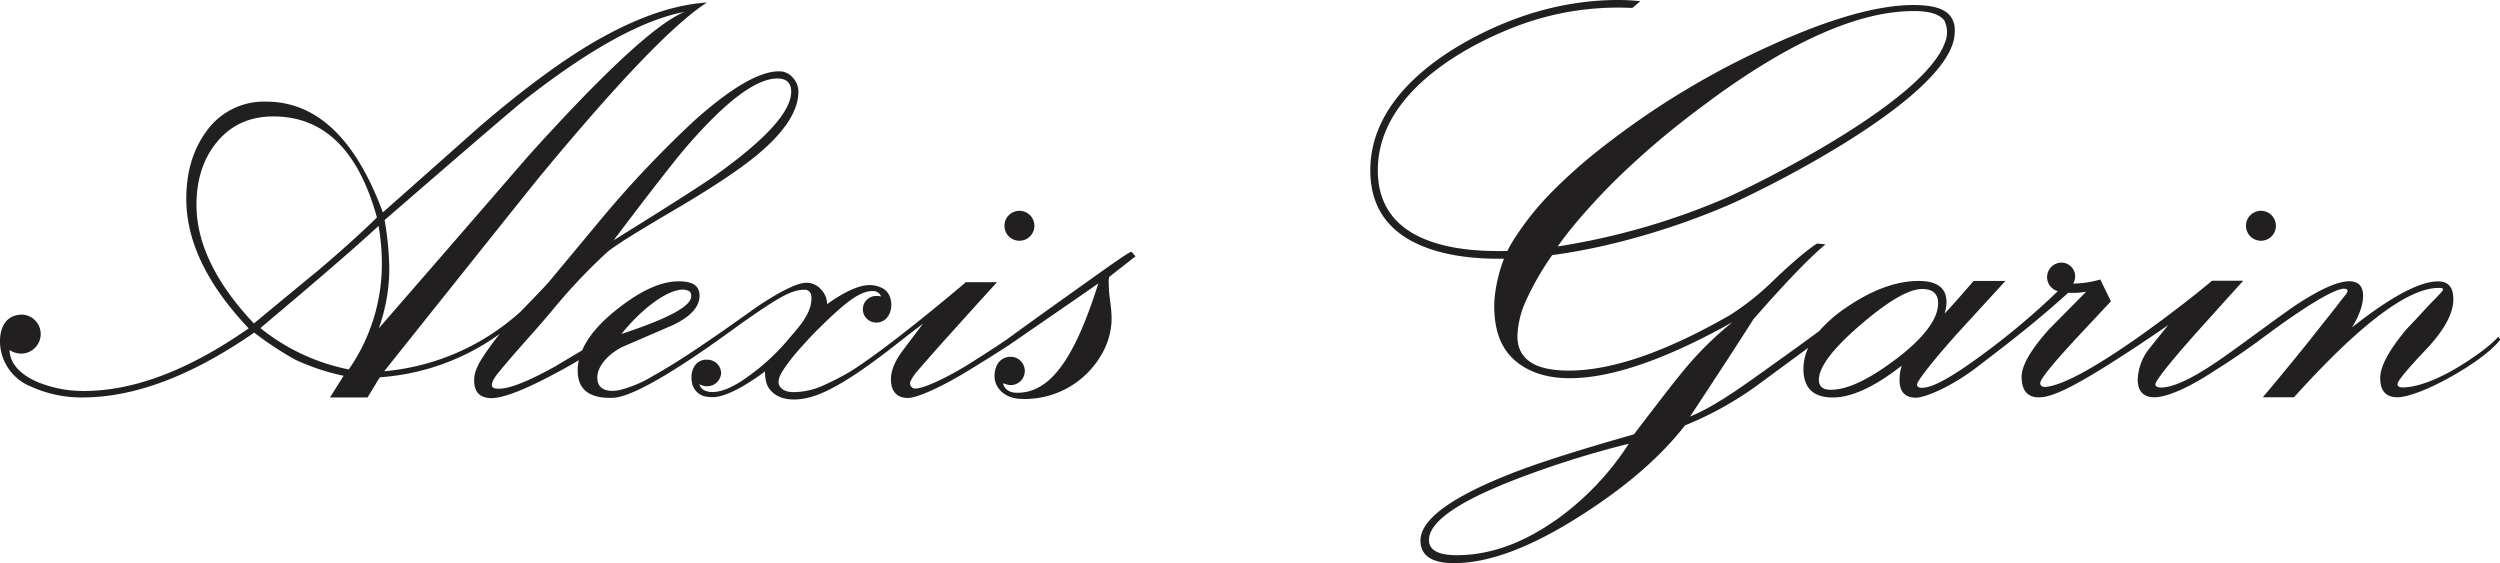 <svg xmlns="http://www.w3.org/2000/svg" viewBox="0 0 706.43 159.09" fill="#221f20">
  <path d="M288.06 68.03a4.23 4.23 0 1 0-4.23-4.23 4.23 4.23 0 0 0 4.23 4.23Z"/>
  <path d="m320.86 72.44-1.17-1.32c-1 .26-7.08 4.65-18.26 12.61-9.18 6.53-14.79 10.62-16.51 11.88-.81.57-4.14 2.88-11.11 7.24-7.24 4.52-14 7.39-15.6 6.89a1.47 1.47 0 0 1-.8-2.23 12 12 0 0 1 2-2.87q4.32-5 8.74-9.89 6.78-7.56 13.57-15h-8.81c-3.37 2.88-21.13 17.84-32.06 24.88a73.43 73.43 0 0 1-8.49 4.41 20.62 20.62 0 0 1-6.07 1.64c-1.66.16-3.64.35-5.09-.65-2.45-1.68-.56-4.52.68-6.3a47.71 47.71 0 0 1 3.34-4.31c1.84-2.07 4-4.5 6-6.45 7.34-7.25 11.66-10.78 15.35-10.72a2.38 2.38 0 0 1 2.4 1.52 6.2 6.2 0 0 0-1.39-.14 3.76 3.76 0 1 0 0 7.52c4.88 0 5.64-7.43 2-9.59a7.72 7.72 0 0 0-3.86-1q-4.46 0-12 5.38a6 6 0 0 0-1.71-4.14 5.37 5.37 0 0 0-4.15-1.9c-2.59 0-7.88 2.59-15 7.52 0 0-13.26 9.59-21.93 15-2.1 1.31-4.23 2.6-6.4 3.8a34.44 34.44 0 0 1-9.43 4c-2.39.5-5.74.4-6.25-2.66-.72-4.24 4.05-8.23 7.44-9.71q6.94-3 13.89-6 7.48-3.59 7.49-8.27c0-2.7-1.69-3.85-4.92-4.06-5.71-.37-12 2.73-18.8 8.2q-7.06 5.67-9.45 11.28l-7.86 4.67c-7.14 3.94-13.2 6.56-16.4 6.12-2.66-.16-.41-3.24.42-4.27 4.87-6 10-11.41 15-17.34a160.84 160.84 0 0 1 15.92-16.93q3-2.57 18.72-11.78 16.23-9.51 23.72-15.76 11.58-9.65 11.58-17.81a5.83 5.83 0 0 0-1.6-4 5 5 0 0 0-3.86-1.75q-8.28 0-23.72 13.73a301.57 301.57 0 0 0-25.75 27.07l-15.6 18.75c-1.11 1.28-4.89 5.19-7.93 8.32a66 66 0 0 1-38.56 16.88l.14-.19q43.86-55 44.48-55.63Q185.96 9.53 199.77.71q-14.67.95-32.84 11.71-13.81 8.22-31.68 23.59-13.5 12-27.07 24-11.55-31.29-33-31.29a19.92 19.92 0 0 0-17 8.58q-5.55 7.73-5.54 18.88 0 18 17.63 36.6-25.35 17.7-46.57 17.7a34.28 34.28 0 0 1-13-2.49c-5.19-2.21-7.92-5.45-8-9.07a6.25 6.25 0 0 0 3.25 1 5.54 5.54 0 0 0 5.55-5.55 5.47 5.47 0 0 0-5.51-5.47c-4.87.22-6.37 4.51-5.91 9a13.84 13.84 0 0 0 8.39 11.21 34.61 34.61 0 0 0 14.78 3.2q22.14 0 48.58-18.33a90.15 90.15 0 0 0 11.85 7.78 64.32 64.32 0 0 0 13.41 4.43l-3.84 6.12h10.61l3.2-5.28.32-.43a65.51 65.51 0 0 0 33.87-12.28 75 75 0 0 0-4.5 6.11c-1.4 2.11-2.77 4.44-2.77 7q0 5.07 4.92 5.07c3 0 8.53-2 16.46-6.16 3-1.56 5.79-3.11 8.21-4.56a13.21 13.21 0 0 0-.33 2.92c0 5.26 3.12 7.93 9.93 7.71 8.83-.3 34-19.46 37.18-21.64 9-6.23 13.06-8.89 16.88-8.89a1.79 1.79 0 0 1 2 1.6c.59 4.39-3.21 8.66-5.88 11.71a60.77 60.77 0 0 1-12.42 11.51 26.7 26.7 0 0 1-5.38 3.11c-1.92.8-4.6 1.46-6.57.46a2.77 2.77 0 0 1-1.35-1.69 6.7 6.7 0 0 0 1.07.43 4.19 4.19 0 0 0 1 .12 3.92 3.92 0 0 0 4.07-3.76 3.87 3.87 0 0 0-4-3.72 5.39 5.39 0 0 0-.71 0c-3 .49-4.1 3.55-3.53 6.45a4.85 4.85 0 0 0 3.7 3.92 11 11 0 0 0 2.21.2c5.39 0 14.73-7.28 14.73-7.28a12 12 0 0 0 .43 3.36 6 6 0 0 0 1.39 2.27c3.34 3.43 9.31 2.45 13.25.91 9-3.5 20.6-13.14 26.6-17.76 1.13-.86 2.24-1.68 3-2.26-3.41 4.45-5.63 7.45-5.79 7.66-1.92 2.59-3.48 5.5-3.28 8.7.18 2.88 1.78 4.63 4.76 4.63 2.55 0 9.1-2.85 17.09-7.72 5.83-3.55 9.62-6 11.78-7.41l.5-.35c1.17-.78 1.71-1.16 1.7-1.17q20.24-13.93 22.76-15.72c-6.44 20.33-13.19 31.07-23.09 30.9-2.22 0-3.53-1.18-3.85-2.72a6.21 6.21 0 0 0 2.16.56 4 4 0 1 0 0-8 4.22 4.22 0 0 0-4 2.63c-2 5.07 1.64 9.11 6.9 9.27a25 25 0 0 0 22.86-12.68 20.52 20.52 0 0 0 2.65-8c.35-2.93-.17-5.75-.5-8.66a25.61 25.61 0 0 1-.17-2.63c0-.42-.14-2.3.2-2.58ZM193.61 81.9c1.13.2 1.72.6 1.72 1.8 0 3.12-8 6.81-19.72 10.66 6.56-8.18 14.2-13.13 18-12.46Zm.86-41q16.31-18.72 25.2-18.72 3.9 0 3.9 3.74 0 8.28-21 23.33-5.21 3.77-29.17 18.65 16.31-21.59 21.07-27ZM71.74 91.4Q55.53 74.17 55.52 57.9q0-10.53 5.54-17.47 6-7.53 16.19-7.53 21.38 0 29.26 28.55-7.1 6.94-17.09 15.37-1.17.92-17.68 14.58Zm26.84 13a57.73 57.73 0 0 1-25-11.7Q98 72.18 106.97 63.83a61.46 61.46 0 0 1 .93 10.46 52.1 52.1 0 0 1-9.32 30.06Zm8.43-11.54a50.88 50.88 0 0 0 3-17.09 88.57 88.57 0 0 0-1.33-13.58q35.75-31 40.11-34.4 27.15-21.15 44.62-24.42-11.7 4.76-44 40.57-21.16 24.44-42.4 48.87Zm536.1-29.06a4.23 4.23 0 1 0-4.23 4.23 4.23 4.23 0 0 0 4.23-4.23Z"/>
  <path d="M705.96 95.19c-.21.06-2 2.61-9.73 7.53s-13.6 6.75-17.34 6.75c-.94 0-1.49-.34-1.41-1 .12-.94 2.63-4 7.88-9.53s7.89-10.32 7.89-14.37q0-5.06-4.29-5.06-7.87 0-24.34 13c2.08-3.43 3.12-6.4 3.12-8.89q0-4.14-3.9-4.14-4.61 0-14.12 6.09c-4.68 3-17.81 13-23.72 16.93-7.07 4.78-12.38 7.13-15.62 7 0 0-1.47-.07-1.31-1 .2-1.1 3.85-5.8 11.24-14.12q6.78-7.56 13.57-15.06h-8.81c-5.47 4.68-36.23 29.09-47 30-1 .09-1.56-.36-1.56-1.09q0-1.49 8.89-11.23 5.54-5.94 11.08-11.86l-3-6.17a27.49 27.49 0 0 1-7.66 1.15 4 4 0 0 0 .57-2 3.91 3.91 0 0 0-3.9-3.91 4.1 4.1 0 0 0-1 8.06 208.75 208.75 0 0 1-24.53 20.25c-6.73 4.75-11.36 7.16-14 7.06 0 0-1.4 0-1.25-1s3.85-5.93 11.24-14.2l13.73-15h-9q-6.25 7.26-8.19 9.21a11.26 11.26 0 0 0 .54-3.2q0-6-7.88-6-9.51 0-20.52 7.55a38.39 38.39 0 0 0-7.54 6.57c-3.4 2.54-6.68 4.92-17.71 12.79-7.28 5.2-13.39 9.21-18.8 11.39q12-18.18 17.87-27.46 12.24-14 19-20l1.37-1.2-2.39-.21q-4.14 2.65-12.17 10.3a74.3 74.3 0 0 1-12.56 10q-27.23 15.6-45.41 15.6-14.51 0-14.51-9.75a26.08 26.08 0 0 1 2.48-10.14 80 80 0 0 1 7.25-12.6l.1-.14c16.42-2.19 34.25-7.48 49.47-14 9.19-3.92 57.21-27.55 63.58-45.38a11.43 11.43 0 0 0 .69-4.49v-.41a6.26 6.26 0 0 0-1.05-3c-1.58-2.36-5.11-3.39-10.65-3.39q-15.21 0-40.57 11.55A230 230 0 0 0 454.6 40.2a150.93 150.93 0 0 0-16.06 14A80.52 80.52 0 0 0 428.21 67a31.91 31.91 0 0 0-2.25 3.9c-11.69.33-21.76-1.42-28.35-6-5.86-4.08-8.63-10.22-8.24-18.23 1.14-23.32 30.49-36 39.46-39.37a80.57 80.57 0 0 1 32.42-5.05l2.26-1.89c-.65-.1-16.09-2.2-35.4 5-9.29 3.44-39.63 16.63-40.86 41.23-.43 8.78 2.65 15.53 9.14 20s16.06 6.52 26.93 6.52h1.67c-.07.2-.16.39-.23.59a42.58 42.58 0 0 0-2.33 9.64 27.51 27.51 0 0 0-.15 5c.34 6 2.22 10.69 6.38 14q5.7 4.53 14.9 4.53 17.64 0 46-15.84a94.55 94.55 0 0 0-14.91 15q-1.79 2.1-12.95 16.7-23.56 6.7-34.48 11-25.83 10.14-25.83 19 0 6.41 9.52 6.4 14.75 0 35.73-13.42 19.05-12.09 29.5-25.51a96.49 96.49 0 0 0 20.2-11.16q7.28-5.37 14.61-10.75a14.13 14.13 0 0 0-1.35 5.94q0 8.08 8.27 8.09 8 0 19.51-9a13.1 13.1 0 0 0-.62 4.06q0 5 4.66 5c2.29 0 9.54-2.75 17.42-8.79 7.29-5.6 15.38-11.66 25.59-20.86a21.36 21.36 0 0 0 5.07-.31l-10.55 10.67q-7.7 8.66-7.7 13.34 0 5.85 4.92 5.85c2.44 0 6.32-1.26 14.44-6.08 9.17-5.43 20.15-13 22.07-14.36q-5.39 6.7-5.62 7a15 15 0 0 0-3 8.35q0 5.07 4.76 5.07c2.55 0 7.66-1.58 15.55-6.6 6.76-4.29 8.58-5.55 13.65-9.18 13.29-10 22.17-15.28 24.63-14.88 1.43.23.28 1.54-.21 2.13-.87 1.05-1.67 2.15-2.51 3.23-1.68 2.14-3.38 4.25-5.06 6.39-3.25 4.15-6.6 8.23-9.95 12.3-1.82 2.22-3.67 4.42-5.52 6.61h8.82q27.86-30.9 40.88-30.9a3.47 3.47 0 0 1 .91.08c.7.19.06.85-.19 1.15-.47.57-1 1.09-1.5 1.63-.71.75-1.43 1.41-2.12 2.17-1.42 1.54-2.83 3.08-4.26 4.61-.78.84-1.63 1.65-2.36 2.54q-7 8.5-7 13.26 0 5.46 4.84 5.46c2.75 0 8.86-2.08 16.8-6.75 7.39-4.34 10.93-7.74 12.3-9.56ZM446.1 62.05c2.49-2.92 5.09-5.75 7.76-8.51 2.83-2.93 5.79-5.74 8.81-8.47q4.8-4.37 9.85-8.45c3.54-2.87 7.17-5.61 10.83-8.31l1.35-1q33.46-24.2 56.1-24.19c4.46 0 7.33.91 8.63 2.72a7.44 7.44 0 0 1 .15 6.19c-6 16.89-53.87 40.5-62.43 44.15a196.57 196.57 0 0 1-47 13.46q2.81-3.93 5.95-7.59Zm-6.62 85q-14 9.82-27.82 9.83-7.87 0-7.87-4.29 0-7.65 24.39-17.09a270.55 270.55 0 0 1 32.07-10.11 79.07 79.07 0 0 1-20.77 21.69Zm96.32-45.62q-11.46 8.72-18.49 8.71-3.34 0-3.35-2.8 0-5.44 11.78-15.56t17.4-10.11q4.51 0 4.52 4 0 6.7-11.86 15.79Z"/>
</svg>
